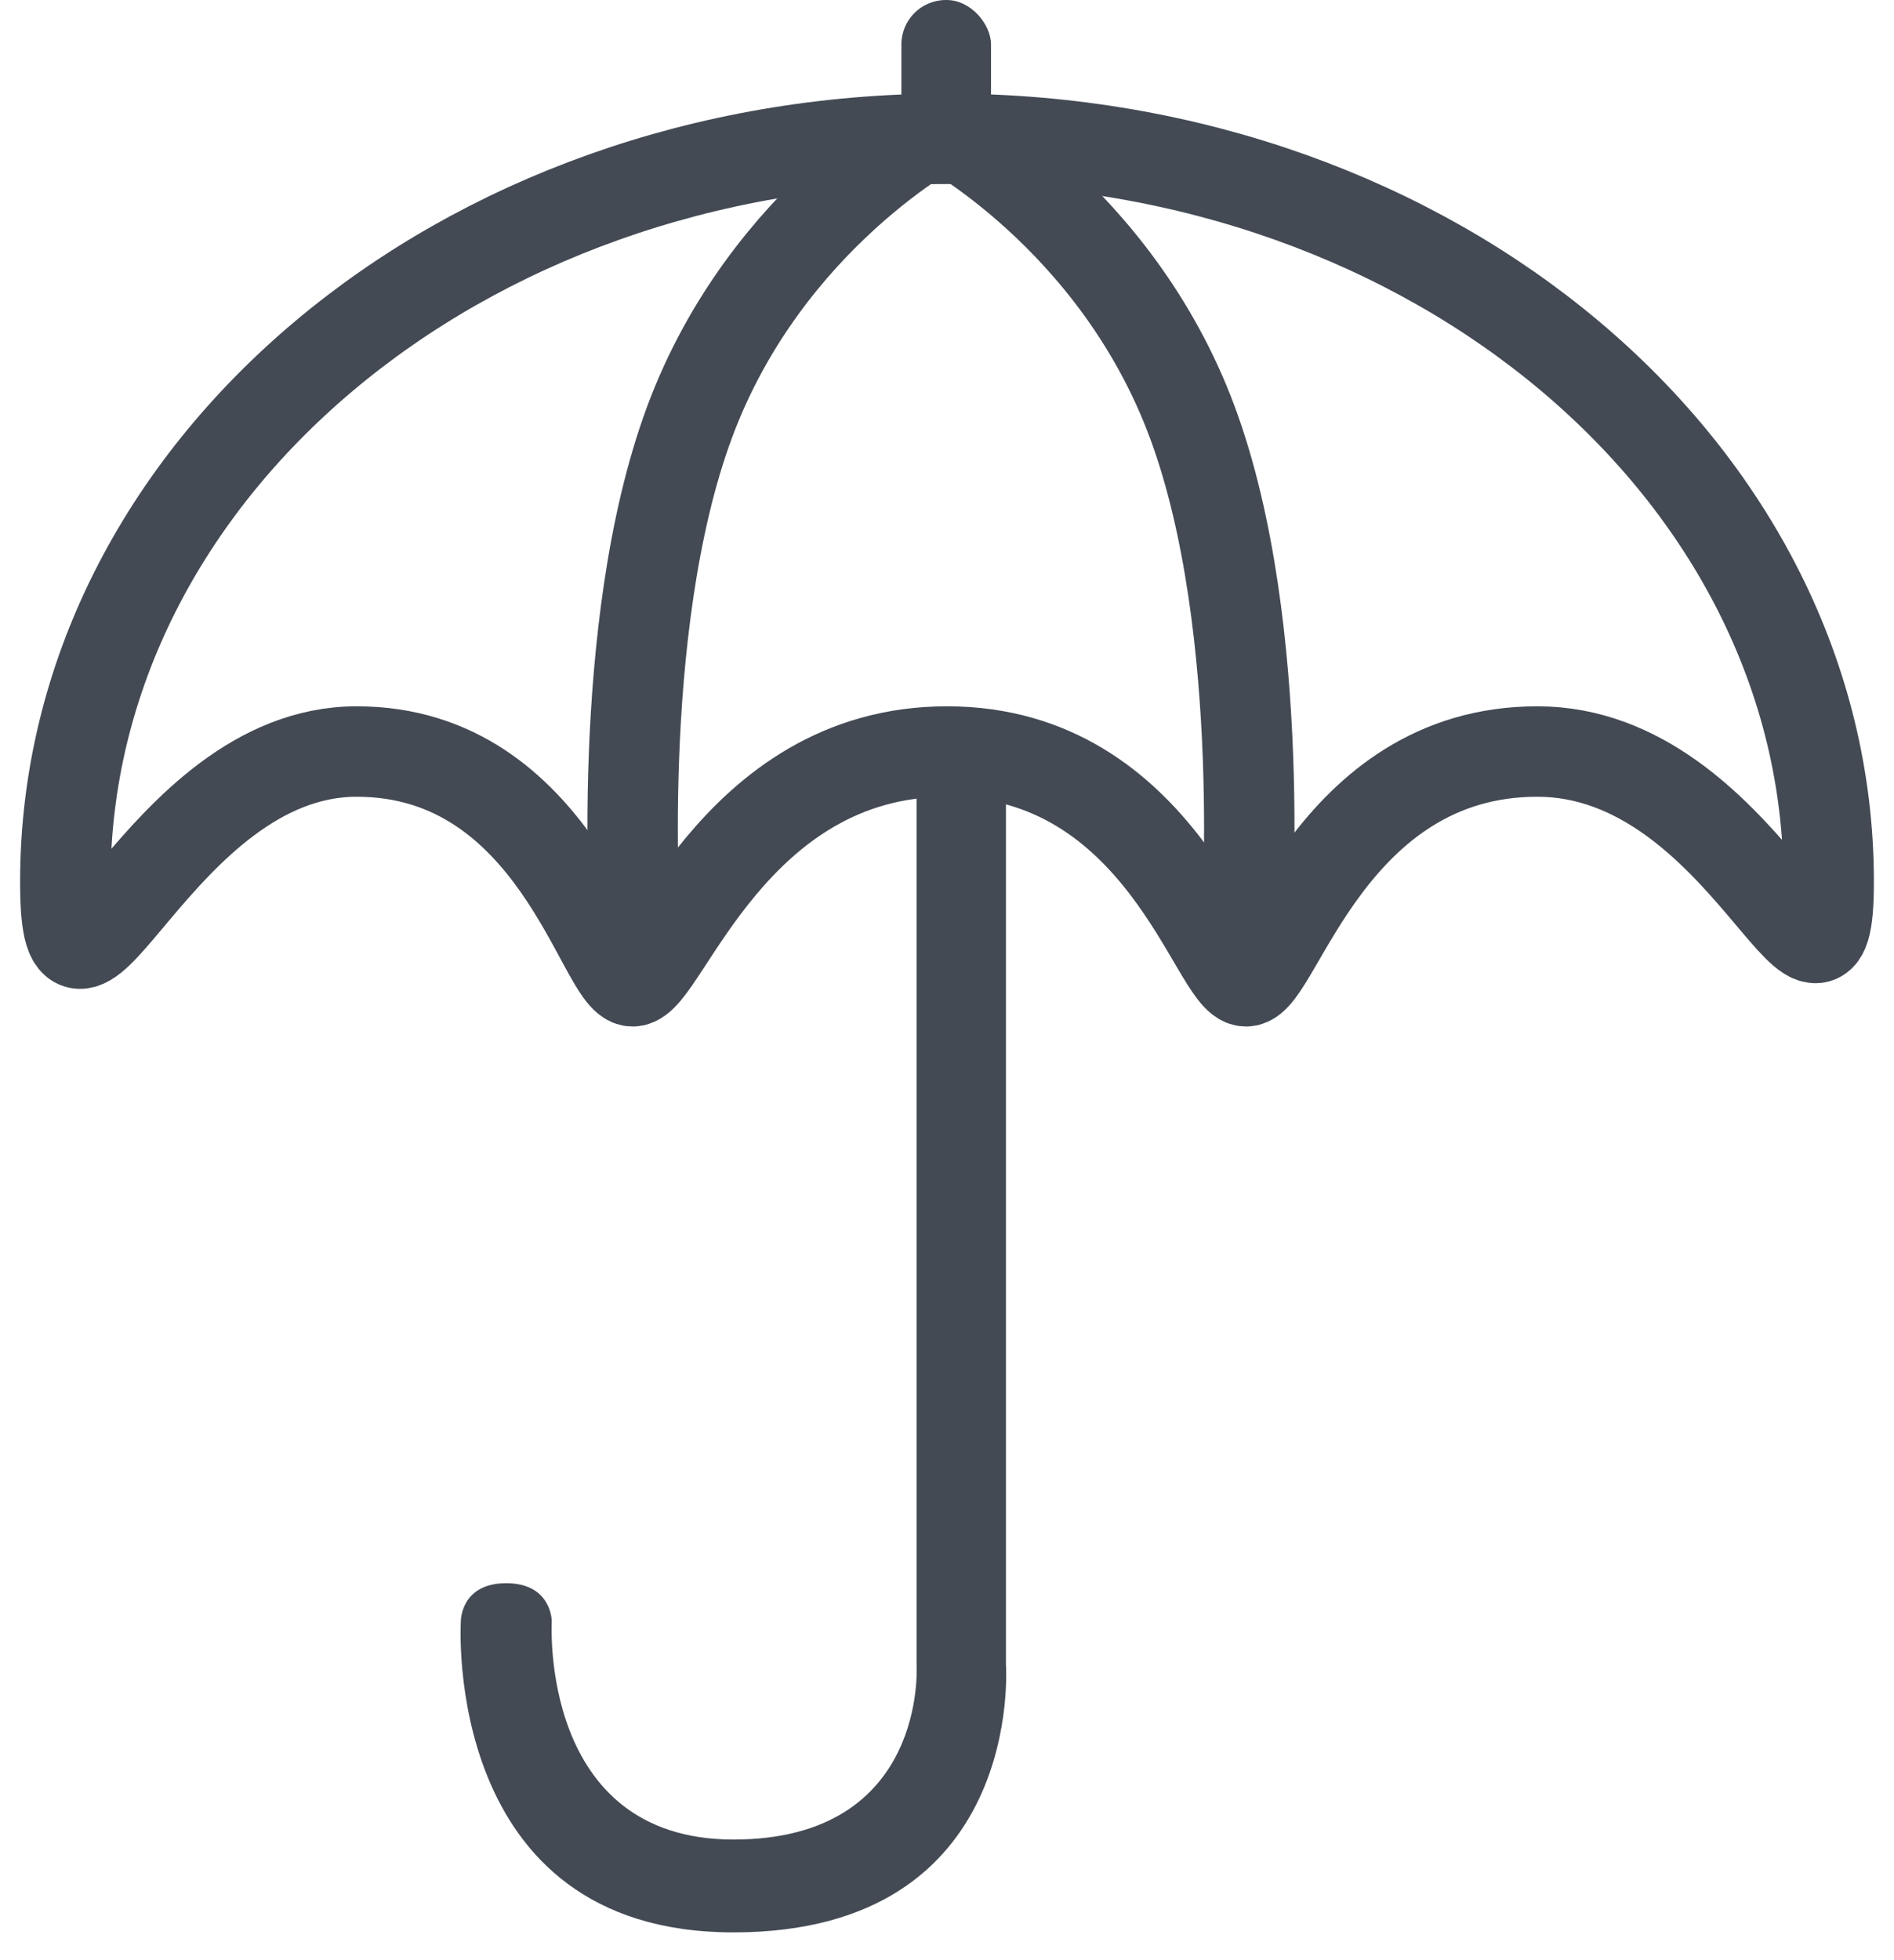 <?xml version="1.0" encoding="UTF-8"?>
<svg width="58px" height="60px" viewBox="0 0 58 60" version="1.1" xmlns="http://www.w3.org/2000/svg" xmlns:xlink="http://www.w3.org/1999/xlink">
    <!-- Generator: Sketch 42 (36781) - http://www.bohemiancoding.com/sketch -->
    <title>NEMA4</title>
    <desc>Created with Sketch.</desc>
    <defs></defs>
    <g id="Page-1" stroke="none" stroke-width="1" fill="none" fill-rule="evenodd">
        <g id="NEMA4" transform="translate(2, 0)">
            <g id="Working">
                <g id="NEMA4">
                    <path d="M27,23.004 C33.574,23.004 35.217,30.037 36.157,30.037 C37.096,30.037 38.739,23.004 45.078,23.004 C51.417,23.004 54,32.506 54,26.989 C54,14.43 41.912,4.249 27,4.249 C12.088,4.249 0,14.43 0,26.989 C0,32.93 2.817,23.004 8.922,23.004 C15.026,23.004 16.435,30.037 17.374,30.037 C18.313,30.037 20.426,23.004 27,23.004 Z" id="Oval-14" stroke="#434A54" stroke-width="2.769"></path>
                    <rect id="Rectangle-18" fill="#434A54" fill-rule="nonzero" x="25.603" y="0" width="2.745" height="4.615" rx="1.361"></rect>
                    <path d="M26.069,24.02 C26.069,23.499 26.497,23.077 27.011,23.077 L27.864,23.077 C28.384,23.077 28.805,23.493 28.805,24.02 L28.805,50.955 C28.805,50.955 29.402,59.15 20.459,59.15 C11.515,59.15 12.112,49.625 12.112,49.625 C12.112,49.625 12.103,48.462 13.5,48.462 C14.897,48.462 14.897,49.625 14.897,49.625 C14.897,49.625 14.497,56.308 20.459,56.308 C26.421,56.308 26.069,50.955 26.069,50.955 L26.069,24.02 Z" id="Rectangle-18-Copy-2" fill="#434A54" fill-rule="nonzero"></path>
                    <path d="M26.864,3.78 C26.864,3.78 21.464,6.593 19.116,12.923 C16.768,19.253 17.472,28.645 17.472,28.645" id="Line" stroke="#434A54" stroke-width="2.769" stroke-linecap="square"></path>
                    <path d="M36.258,3.785 C36.258,3.785 30.858,6.598 28.51,12.928 C26.162,19.257 26.866,28.649 26.866,28.649" id="Line" stroke="#434A54" stroke-width="2.769" stroke-linecap="square" transform="translate(31.512, 16.217) scale(-1, 1) translate(-31.512, -16.217) "></path>
                </g>
            </g>
        </g>
    </g>
</svg>